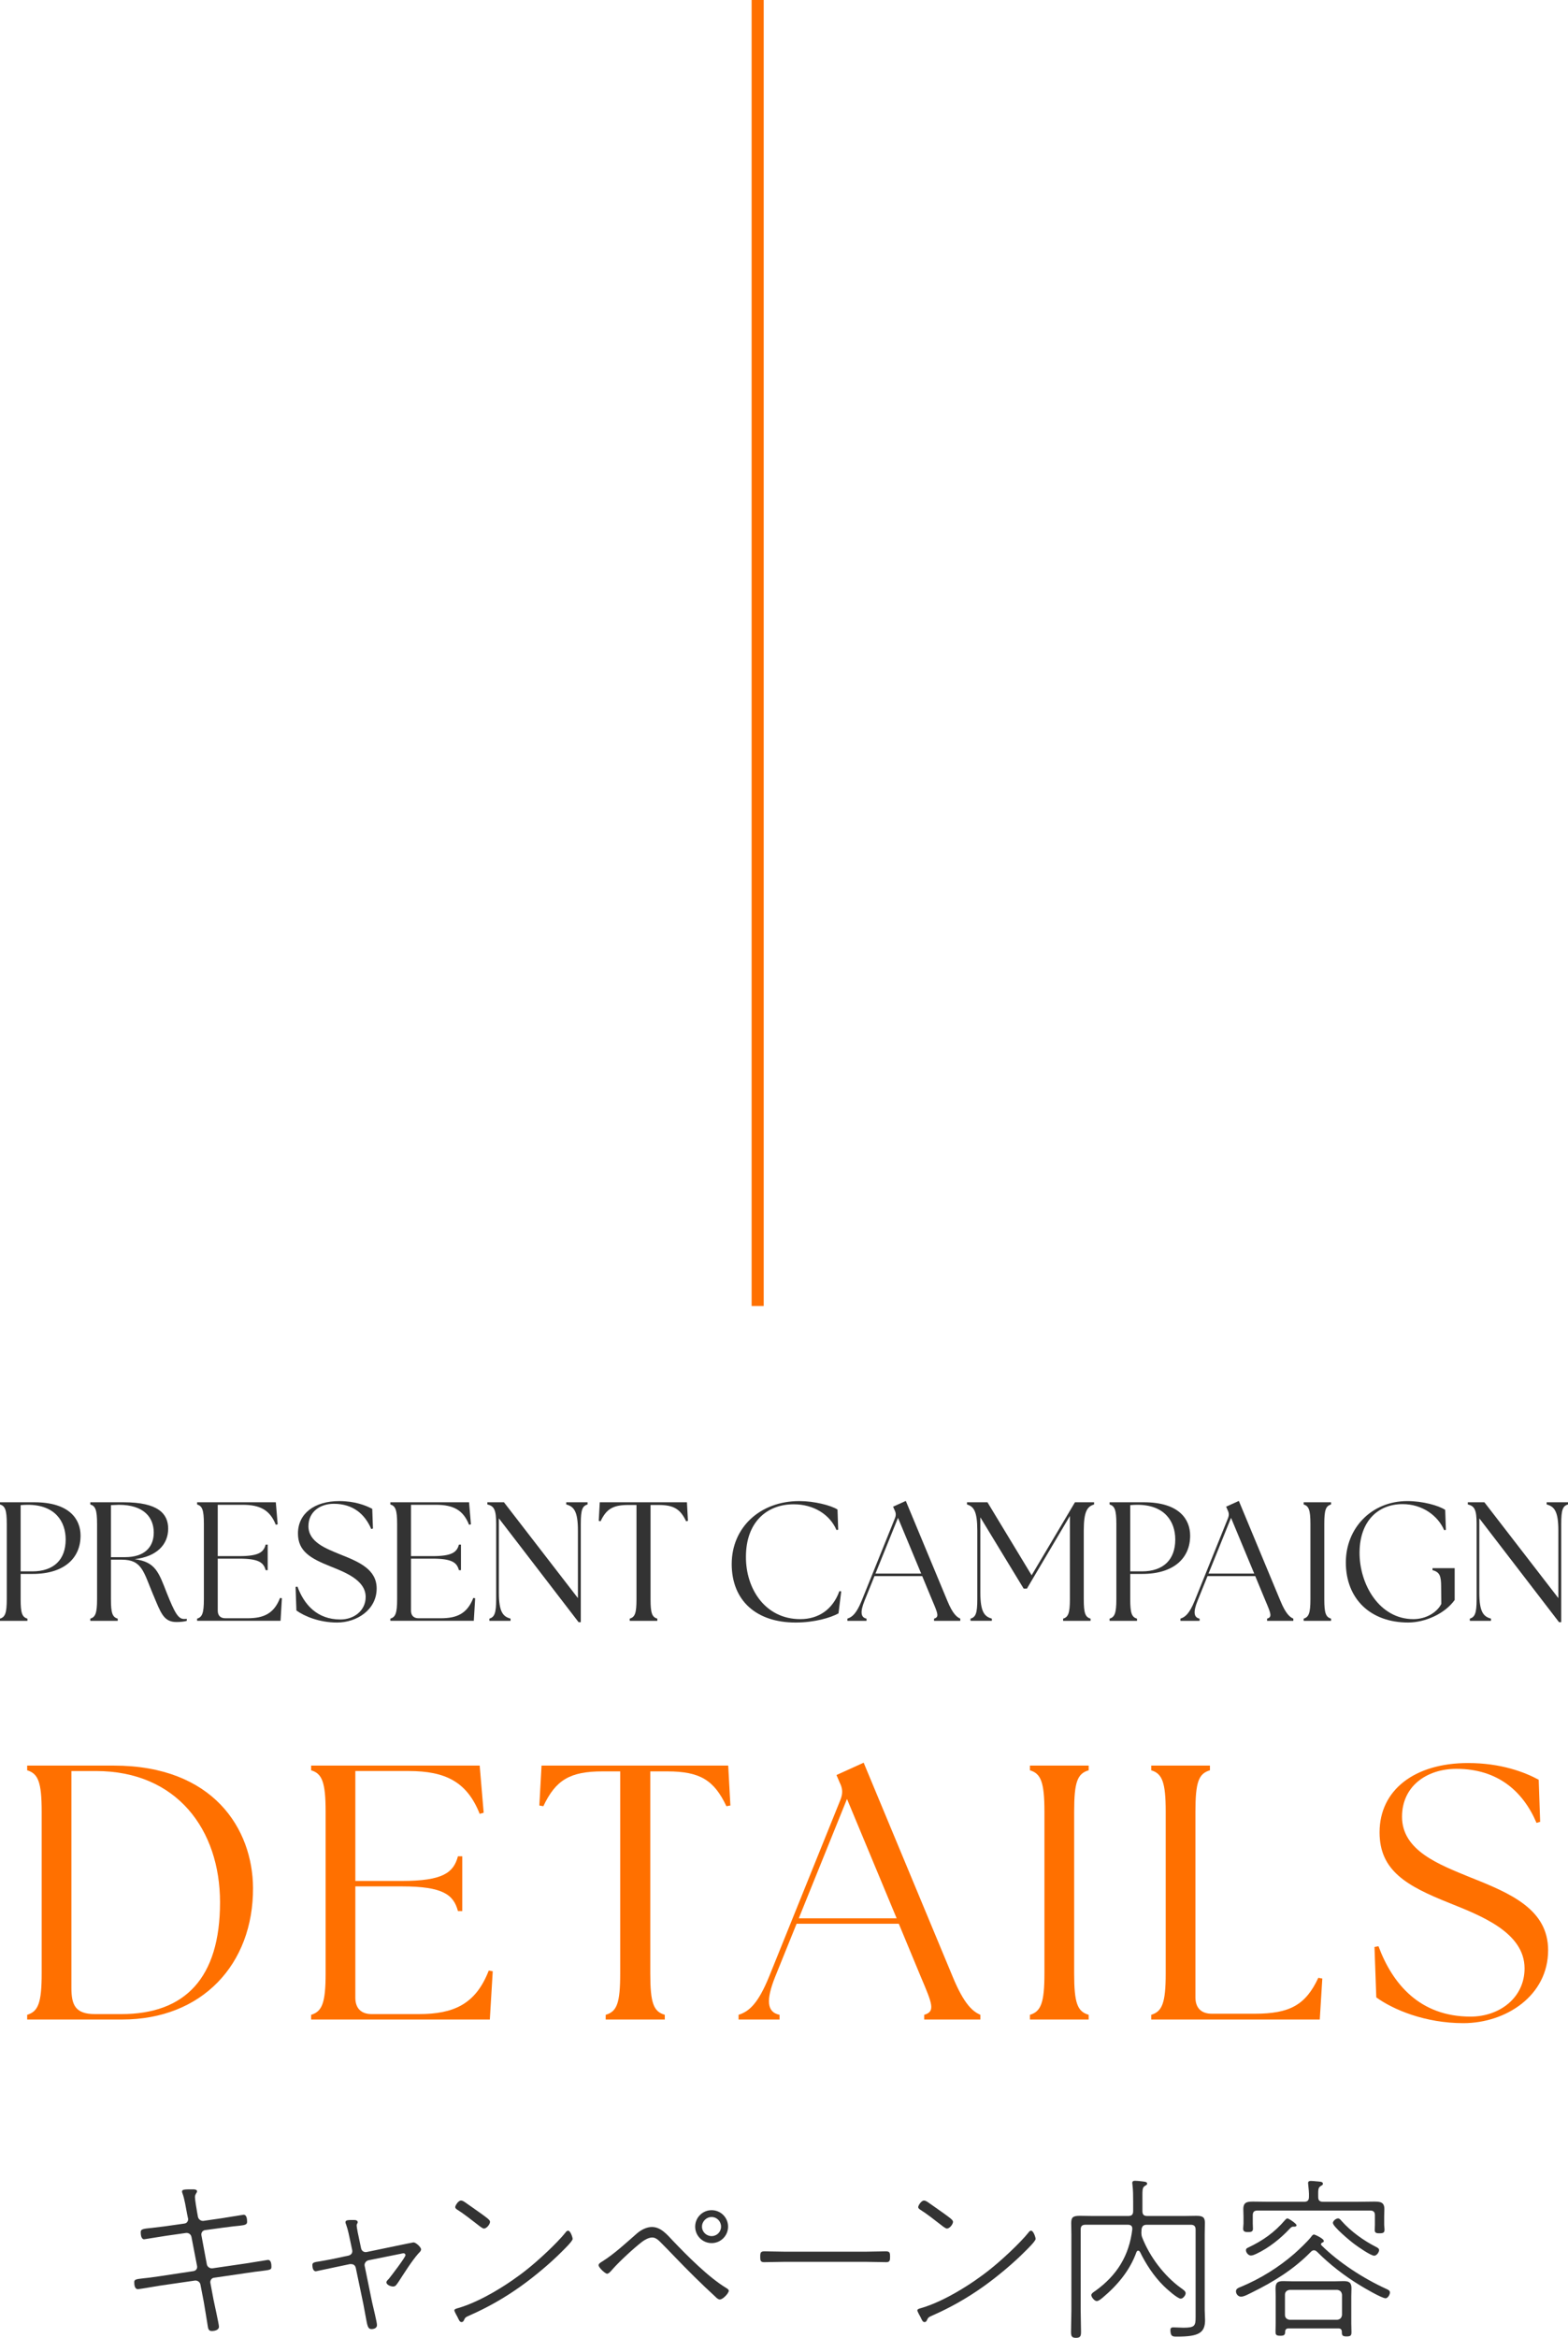 <?xml version="1.0" encoding="UTF-8"?><svg id="design" xmlns="http://www.w3.org/2000/svg" width="129.761" height="193.331" viewBox="0 0 129.761 193.331"><defs><style>.cls-1{fill:#ff7000;}.cls-2{fill:none;stroke:#ff7000;stroke-miterlimit:10;}.cls-3{fill:#333;}</style></defs><path class="cls-3" d="M0,133.855c.42-.126.56-.448.56-1.597v-6.247c0-1.149-.14-1.471-.56-1.597v-.182h2.843c2.899,0,3.824,1.401,3.824,2.76,0,1.863-1.358,3.166-3.964,3.166h-.995v2.101c0,1.149.127,1.471.561,1.597v.182H0v-.182ZM5.435,127.313c0-1.499-.883-2.872-3.138-2.872-.196,0-.42.014-.589.028v5.477h.967c1.793,0,2.76-.981,2.76-2.634Z"/><path class="cls-3" d="M12.682,131.894c-.812-1.933-.924-2.914-2.605-2.914h-.896v3.278c0,1.149.127,1.471.561,1.597v.182h-2.269v-.182c.42-.126.56-.448.56-1.597v-6.247c0-1.149-.14-1.471-.56-1.597v-.182h2.759c2.844,0,3.685.938,3.685,2.185,0,1.317-.953,2.311-2.773,2.521,1.723.224,1.988,1.079,2.661,2.802.672,1.681.952,2.143,1.429,2.143.084,0,.154,0,.224-.014v.168c-.21.07-.574.098-.854.098-1.079,0-1.303-.784-1.92-2.241ZM12.724,126.739c0-1.247-.812-2.297-2.885-2.297l-.659.028v4.3h1.177c1.611,0,2.367-.84,2.367-2.031Z"/><path class="cls-3" d="M16.312,134.037v-.182c.42-.126.56-.448.56-1.597v-6.247c0-1.149-.14-1.471-.56-1.597v-.182h6.513l.154,1.821-.154.042c-.49-1.233-1.316-1.653-2.745-1.653h-2.06v4.244h1.793c1.598,0,2.004-.322,2.172-.953h.168v2.115h-.168c-.168-.63-.574-.953-2.172-.953h-1.793v4.3c0,.406.225.63.631.63h1.821c1.345,0,2.199-.378,2.703-1.681l.154.028-.112,1.863h-6.905Z"/><path class="cls-3" d="M24.53,133.182l-.069-1.947.154-.028c.546,1.471,1.61,2.718,3.558,2.718,1.12,0,2.087-.729,2.087-1.863,0-1.401-1.723-2.045-2.899-2.521-1.653-.658-2.703-1.247-2.703-2.731,0-1.639,1.358-2.676,3.417-2.676,1.275,0,2.186.35,2.731.644l.057,1.625-.141.042c-.518-1.219-1.498-2.087-3.096-2.087-1.134,0-2.101.658-2.101,1.849,0,1.317,1.442,1.849,2.633,2.339,1.556.616,3.012,1.233,3.012,2.815,0,1.751-1.624,2.816-3.277,2.816-1.471,0-2.703-.518-3.362-.995Z"/><path class="cls-3" d="M32.305,134.037v-.182c.42-.126.56-.448.56-1.597v-6.247c0-1.149-.14-1.471-.56-1.597v-.182h6.513l.154,1.821-.154.042c-.49-1.233-1.316-1.653-2.745-1.653h-2.06v4.244h1.793c1.598,0,2.004-.322,2.172-.953h.168v2.115h-.168c-.168-.63-.574-.953-2.172-.953h-1.793v4.3c0,.406.225.63.631.63h1.821c1.345,0,2.199-.378,2.703-1.681l.154.028-.112,1.863h-6.905Z"/><path class="cls-3" d="M41.284,125.562v6.135c0,1.597.336,1.989.967,2.157v.182h-1.751v-.182c.42-.126.561-.448.561-1.597v-6.247c0-1.149-.168-1.471-.729-1.597v-.182h1.372l6.122,7.928v-5.589c0-1.597-.337-1.989-.967-2.157v-.182h1.765v.182c-.434.126-.56.448-.56,1.597v8.138h-.183l-6.598-8.587Z"/><path class="cls-3" d="M52.112,133.855c.435-.126.561-.448.561-1.597v-7.802h-.687c-1.261,0-1.807.336-2.283,1.345l-.154-.028.085-1.541h7.214l.084,1.541-.154.028c-.477-1.008-1.022-1.345-2.283-1.345h-.658v7.802c0,1.149.126,1.471.56,1.597v.182h-2.283v-.182Z"/><path class="cls-3" d="M60.554,129.33c0-2.984,2.312-5.197,5.603-5.197,1.205,0,2.605.35,3.152.7l.056,1.667-.14.028c-.547-1.275-1.877-2.129-3.544-2.129-2.228,0-3.95,1.485-3.95,4.342-.015,2.634,1.583,5.155,4.496,5.155,1.513,0,2.689-.798,3.236-2.311l.153.014-.224,1.821c-.658.364-1.989.757-3.559.757-3.222,0-5.28-1.793-5.28-4.847Z"/><path class="cls-3" d="M70.126,133.855c.393-.126.742-.406,1.177-1.471l2.76-6.836c.098-.252.084-.434-.028-.658l-.126-.294,1.051-.476,3.445,8.278c.435,1.051.771,1.331,1.064,1.457v.182h-2.171v-.182c.435-.126.322-.406-.126-1.457l-.854-2.059h-3.95l-.826,2.045c-.364.91-.322,1.373.168,1.471v.182h-1.583v-.182ZM76.233,130.129l-1.919-4.609-1.863,4.609h3.782Z"/><path class="cls-3" d="M80.316,133.855c.435-.126.561-.448.561-1.597v-5.687c0-1.597-.294-1.989-.854-2.157v-.182h1.695l3.655,6.037,3.586-6.037h1.583v.182c-.561.168-.854.561-.854,2.157v5.687c0,1.149.126,1.471.561,1.597v.182h-2.27v-.182c.421-.126.561-.448.561-1.597v-6.892l-3.558,6.009h-.267l-3.586-5.897v6.219c0,1.597.336,1.989.953,2.157v.182h-1.766v-.182Z"/><path class="cls-3" d="M91.825,133.855c.42-.126.56-.448.56-1.597v-6.247c0-1.149-.14-1.471-.56-1.597v-.182h2.843c2.899,0,3.824,1.401,3.824,2.76,0,1.863-1.358,3.166-3.964,3.166h-.995v2.101c0,1.149.127,1.471.561,1.597v.182h-2.269v-.182ZM97.26,127.313c0-1.499-.883-2.872-3.138-2.872-.196,0-.42.014-.589.028v5.477h.967c1.793,0,2.76-.981,2.76-2.634Z"/><path class="cls-3" d="M97.687,133.855c.393-.126.742-.406,1.177-1.471l2.76-6.836c.098-.252.084-.434-.028-.658l-.126-.294,1.051-.476,3.445,8.278c.435,1.051.771,1.331,1.064,1.457v.182h-2.171v-.182c.435-.126.322-.406-.126-1.457l-.854-2.059h-3.95l-.826,2.045c-.364.91-.322,1.373.168,1.471v.182h-1.583v-.182ZM103.794,130.129l-1.919-4.609-1.863,4.609h3.782Z"/><path class="cls-3" d="M107.885,133.855c.42-.126.56-.448.56-1.597v-6.247c0-1.149-.14-1.471-.56-1.597v-.182h2.269v.182c-.434.126-.561.448-.561,1.597v6.247c0,1.149.127,1.471.561,1.597v.182h-2.269v-.182Z"/><path class="cls-3" d="M111.376,129.204c0-2.815,2.101-5.071,5.099-5.071,1.247,0,2.577.364,3.124.728l.056,1.653-.14.028c-.519-1.205-1.808-2.157-3.446-2.157-2.017,0-3.53,1.387-3.558,3.964-.028,2.647,1.625,5.547,4.454,5.547,1.051,0,1.961-.56,2.312-1.26l-.015-1.429c0-.868-.111-1.205-.714-1.359v-.168h1.835v2.633c-.812,1.135-2.438,1.863-3.853,1.863-3.123,0-5.154-1.961-5.154-4.973Z"/><path class="cls-3" d="M122.421,125.562v6.135c0,1.597.336,1.989.967,2.157v.182h-1.751v-.182c.42-.126.561-.448.561-1.597v-6.247c0-1.149-.168-1.471-.729-1.597v-.182h1.372l6.122,7.928v-5.589c0-1.597-.337-1.989-.967-2.157v-.182h1.765v.182c-.434.126-.56.448-.56,1.597v8.138h-.183l-6.598-8.587Z"/><path class="cls-1" d="M2.249,167.007v-.39c.9-.27,1.2-.96,1.2-3.42v-13.379c0-2.46-.3-3.15-1.2-3.42v-.39h7.17c8.25,0,11.489,5.25,11.52,10.109.03,6.33-4.229,10.89-10.83,10.89H2.249ZM18.209,157.318c0-6-3.57-10.859-10.26-10.859h-2.04v17.909c0,1.41.3,2.19,1.95,2.19h2.19c5.25,0,8.16-2.97,8.16-9.24Z"/><path class="cls-1" d="M25.748,167.007v-.39c.899-.27,1.199-.96,1.199-3.42v-13.379c0-2.46-.3-3.15-1.199-3.42v-.39h13.949l.33,3.9-.33.09c-1.05-2.64-2.82-3.54-5.88-3.54h-4.41v9.09h3.84c3.42,0,4.29-.69,4.65-2.04h.359v4.53h-.359c-.36-1.35-1.23-2.04-4.65-2.04h-3.84v9.21c0,.87.48,1.35,1.351,1.35h3.899c2.88,0,4.71-.81,5.79-3.6l.33.06-.24,3.99h-14.789Z"/><path class="cls-1" d="M50.125,166.617c.93-.27,1.2-.96,1.2-3.42v-16.709h-1.47c-2.7,0-3.87.72-4.891,2.88l-.33-.06.181-3.3h15.449l.18,3.3-.33.06c-1.02-2.16-2.189-2.88-4.89-2.88h-1.41v16.709c0,2.46.271,3.15,1.2,3.42v.39h-4.89v-.39Z"/><path class="cls-1" d="M61.124,166.617c.84-.27,1.59-.87,2.52-3.15l5.91-14.639c.21-.54.18-.93-.061-1.41l-.27-.63,2.25-1.02,7.38,17.729c.93,2.25,1.649,2.85,2.279,3.12v.39h-4.649v-.39c.93-.27.689-.87-.271-3.12l-1.83-4.41h-8.459l-1.771,4.38c-.779,1.95-.689,2.94.36,3.15v.39h-3.39v-.39ZM74.203,158.638l-4.109-9.87-3.99,9.87h8.1Z"/><path class="cls-1" d="M85.234,166.617c.899-.27,1.199-.96,1.199-3.42v-13.379c0-2.46-.3-3.15-1.199-3.42v-.39h4.859v.39c-.93.27-1.2.96-1.2,3.42v13.379c0,2.46.271,3.15,1.2,3.42v.39h-4.859v-.39Z"/><path class="cls-1" d="M95.27,167.007v-.39c.899-.27,1.199-.96,1.199-3.42v-13.379c0-2.46-.3-3.15-1.199-3.42v-.39h4.859v.39c-.93.27-1.2.96-1.2,3.42v15.359c0,.87.48,1.35,1.351,1.35h3.569c2.88,0,4.2-.72,5.25-2.97l.33.06-.21,3.39h-13.949Z"/><path class="cls-1" d="M113.896,165.177l-.149-4.17.33-.06c1.17,3.15,3.449,5.82,7.619,5.82,2.4,0,4.47-1.56,4.47-3.99,0-3-3.689-4.38-6.209-5.4-3.54-1.41-5.79-2.67-5.79-5.85,0-3.51,2.91-5.73,7.319-5.73,2.73,0,4.68.75,5.85,1.38l.12,3.48-.3.09c-1.11-2.61-3.21-4.47-6.63-4.47-2.43,0-4.5,1.41-4.5,3.96,0,2.82,3.09,3.96,5.641,5.01,3.329,1.32,6.449,2.64,6.449,6.03,0,3.75-3.479,6.03-7.02,6.03-3.15,0-5.79-1.11-7.2-2.13Z"/><line class="cls-2" x1="62.701" x2="62.701" y2="108"/><path class="cls-3" d="M15.28,183.875c.188-.029.289-.188.289-.362,0-.043-.015-.102-.028-.145l-.059-.29c-.087-.449-.217-1.274-.376-1.68-.015-.043-.044-.116-.044-.159,0-.188.203-.188.927-.188.102,0,.319.015.319.159,0,.13-.174.232-.174.478,0,.217.13.985.174,1.231l.072.405c.043.203.246.362.463.333l1.506-.217c.232-.029,1.753-.29,1.811-.29.261,0,.289.376.289.579,0,.217-.115.275-.651.333-.304.029-.724.072-1.347.159l-1.491.203c-.203.029-.333.232-.29.435l.449,2.404c.043.203.261.347.463.318l2.78-.405c.218-.029,1.767-.29,1.811-.29.275,0,.289.376.289.579,0,.246-.115.246-.897.348-.275.029-.622.072-1.086.145l-2.78.406c-.203.029-.318.231-.29.42l.261,1.39c.073.362.449,2.042.449,2.23,0,.29-.362.362-.594.362-.333,0-.304-.29-.376-.68-.087-.521-.203-1.274-.29-1.752l-.275-1.419c-.043-.203-.246-.348-.463-.319l-2.896.42c-.261.043-1.709.29-1.81.29-.275,0-.305-.362-.305-.579,0-.232.146-.246.753-.318.29-.029.695-.073,1.246-.159l2.881-.434c.218-.029.362-.203.319-.42l-.464-2.404c-.043-.217-.231-.362-.463-.333l-1.622.231c-.231.029-1.781.29-1.825.29-.26,0-.289-.391-.289-.594,0-.261.231-.275.927-.347.275-.029.622-.073,1.071-.13l1.637-.232Z"/><path class="cls-3" d="M28.808,186.539c.261-.058.392-.232.333-.492l-.145-.681c-.102-.463-.188-.941-.348-1.39-.028-.058-.058-.145-.058-.217,0-.174.246-.174.608-.174.145,0,.405-.014.405.188,0,.043-.029.087-.044.116-.028.058-.043.087-.043.13,0,.203.159.956.217,1.202l.146.695c.043.231.246.362.463.318l2.795-.579c.145-.029,1.043-.217,1.086-.217.188,0,.623.391.623.579,0,.13-.131.246-.218.333-.521.579-1.202,1.665-1.636,2.331-.188.275-.261.406-.464.406-.174,0-.55-.13-.55-.347,0-.102.115-.203.202-.29.188-.232,1.376-1.781,1.376-1.955,0-.087-.072-.159-.159-.159-.058,0-.174.029-.231.043l-2.665.536c-.188.043-.333.203-.333.406,0,.029.015.058.015.087l.608,2.969c.072.348.405,1.651.405,1.897s-.231.333-.464.333c-.274,0-.333-.261-.448-.912-.059-.304-.131-.724-.218-1.173l-.622-2.969c-.044-.203-.174-.319-.392-.319h-.101l-1.376.29-1.434.304c-.246,0-.29-.333-.29-.521,0-.203.146-.232.623-.304.231-.043.536-.087.956-.174l1.375-.29Z"/><path class="cls-3" d="M47.389,185.149c0,.188-.71.869-.884,1.042-.941.956-2.316,2.1-3.417,2.882-1.318.941-2.737,1.752-4.229,2.404-.362.159-.362.174-.492.449-.029.058-.102.102-.174.102-.145,0-.218-.174-.318-.391-.059-.101-.275-.492-.275-.579,0-.116.217-.159.362-.203,1.839-.536,4.185-1.998,5.69-3.215.912-.724,2.418-2.114,3.143-3.012.043-.073.13-.159.217-.159.203,0,.377.565.377.681ZM38.425,182.079c.478.333.956.666,1.419.999.333.246.71.492.71.652,0,.203-.275.564-.507.564-.131,0-.492-.304-.623-.405-.507-.391-1.014-.796-1.563-1.144-.087-.058-.188-.116-.188-.232s.246-.536.478-.536c.116,0,.188.058.275.102Z"/><path class="cls-3" d="M49.84,187.017c1.028-.652,1.955-1.521,2.867-2.317.333-.29.797-.536,1.245-.536.739,0,1.26.637,1.724,1.129,1.173,1.231,2.969,3.041,4.416,3.91.073.043.218.13.218.231,0,.203-.478.724-.738.724-.146,0-.275-.13-.377-.232-1.173-1.072-2.288-2.187-3.389-3.33-.376-.391-.753-.782-1.144-1.173-.174-.174-.405-.391-.681-.391-.29,0-.623.188-.854.362-.709.55-1.824,1.579-2.418,2.245-.102.116-.318.391-.464.391-.159,0-.709-.507-.709-.709,0-.13.202-.246.304-.304ZM60.252,184.135c0,.753-.608,1.361-1.361,1.361s-1.361-.608-1.361-1.361.608-1.361,1.361-1.361,1.361.608,1.361,1.361ZM58.094,184.135c0,.435.362.782.797.782s.781-.347.781-.782c0-.434-.347-.796-.781-.796s-.797.362-.797.796Z"/><path class="cls-3" d="M71.603,186.206c.564,0,1.129-.029,1.694-.029.333,0,.361.101.361.463,0,.261-.015.434-.304.434-.594,0-1.173-.029-1.752-.029h-6.633c-.579,0-1.158.029-1.737.029-.304,0-.318-.159-.318-.434,0-.362.028-.463.362-.463.535,0,1.129.029,1.693.029h6.633Z"/><path class="cls-3" d="M85.703,185.149c0,.188-.71.869-.884,1.042-.941.956-2.316,2.1-3.417,2.882-1.318.941-2.737,1.752-4.229,2.404-.362.159-.362.174-.492.449-.029.058-.102.102-.174.102-.145,0-.218-.174-.318-.391-.059-.101-.275-.492-.275-.579,0-.116.217-.159.362-.203,1.839-.536,4.185-1.998,5.69-3.215.912-.724,2.418-2.114,3.143-3.012.043-.073.13-.159.217-.159.203,0,.377.565.377.681ZM76.739,182.079c.478.333.956.666,1.419.999.333.246.71.492.71.652,0,.203-.275.564-.507.564-.131,0-.492-.304-.623-.405-.507-.391-1.014-.796-1.563-1.144-.087-.058-.188-.116-.188-.232s.246-.536.478-.536c.116,0,.188.058.275.102Z"/><path class="cls-3" d="M94.195,186.119c-.072,0-.115.058-.145.116-.55,1.535-1.578,2.751-2.823,3.794-.116.087-.305.261-.464.261-.188,0-.449-.319-.449-.492,0-.145.203-.261.348-.362,1.767-1.274,2.78-2.896,3.041-5.068v-.087c0-.232-.174-.304-.361-.304h-3.505c-.289,0-.405.116-.405.405v6.647c0,.594.029,1.187.029,1.781,0,.348-.029.521-.42.521-.377,0-.406-.174-.406-.521,0-.594.029-1.187.029-1.781v-6.241c0-.304-.015-.623-.015-.941,0-.478.131-.608.725-.608.333,0,.651.014.97.014h3.026c.29,0,.405-.116.405-.405v-.782c0-.463,0-.941-.058-1.405,0-.043-.015-.087-.015-.13,0-.159.102-.188.231-.188.116,0,.29.015.406.029.318.043.594.029.594.203,0,.101-.087.13-.203.203-.217.145-.188.362-.188,1.289v.782c0,.29.116.405.405.405h3.041c.333,0,.666-.014.999-.014.507,0,.725.087.725.565,0,.319-.015.652-.015.97v6.27c0,.275.029.55.029.811,0,1.057-.507,1.375-2.332,1.375-.333,0-.535,0-.535-.55,0-.174.087-.217.246-.217.275,0,.55.029.825.029.956,0,1.014-.159,1.014-.898v-7.211c0-.29-.13-.405-.405-.405h-3.62c-.275,0-.392.087-.449.362,0,.102-.015.203-.015.304,0,.13.015.232.059.362.622,1.607,1.824,3.2,3.229,4.214.159.116.377.246.377.42,0,.174-.218.449-.405.449-.275,0-1.188-.825-1.405-1.043-.811-.796-1.477-1.81-1.969-2.824-.044-.058-.072-.101-.146-.101Z"/><path class="cls-3" d="M108.743,186.09c-.116,0-.188.058-.261.13-1.405,1.434-3.056,2.462-4.852,3.345-.246.116-.666.362-.927.362-.246,0-.42-.232-.42-.449,0-.231.261-.304.435-.376,1.593-.666,3.085-1.593,4.388-2.722.377-.333,1.086-.999,1.391-1.39.058-.087.145-.203.246-.203.072,0,.811.333.811.536,0,.087-.043.087-.145.145-.044.014-.087.058-.087.116,0,.029,0,.058.028.087,1.463,1.448,3.49,2.751,5.358,3.605.13.058.318.13.318.304s-.174.478-.362.478c-.318,0-1.795-.869-2.143-1.086-1.26-.767-2.462-1.694-3.519-2.751-.087-.073-.146-.13-.261-.13ZM109.496,182.079h2.896c.435,0,.884-.015,1.318-.015.492,0,.854.029.854.608,0,.203-.015.42-.015.623v.695c0,.058.028.304.028.376,0,.246-.072.319-.405.319-.202,0-.405,0-.405-.261,0-.13.015-.318.015-.434v-.796c0-.275-.116-.391-.405-.391h-9.312c-.275,0-.391.116-.391.391v.68c0,.13.015.304.015.449,0,.246-.203.261-.405.261-.29,0-.406-.058-.406-.29,0-.145.029-.304.029-.42v-.579c0-.203-.015-.405-.015-.608,0-.579.318-.623.812-.623.448,0,.912.015,1.36.015h2.854c.289,0,.405-.116.405-.406.015-.347-.029-.666-.059-.999,0-.058-.014-.101-.014-.145,0-.145.115-.174.231-.174.13,0,.275.014.405.029.318.029.594.015.594.203,0,.102-.087.13-.203.203-.217.145-.188.362-.188.898,0,.275.115.391.405.391ZM107.004,184.135c-.087,0-.174.073-.231.13-.796.854-1.752,1.622-2.795,2.114-.13.058-.304.145-.463.145-.203,0-.405-.246-.405-.434,0-.145.101-.188.202-.232,1.188-.565,2.158-1.245,3.012-2.244.059-.058.131-.159.218-.159.115,0,.753.435.753.565,0,.145-.231.116-.29.116ZM106.643,192.549c-.188,0-.29.087-.29.29,0,.275-.116.319-.405.319-.377,0-.391-.116-.391-.362,0-.232.014-.463.014-.68v-2.216c0-.203-.014-.405-.014-.623,0-.478.145-.637.622-.637.246,0,.507.015.753.015h3.533c.232,0,.479-.015.725-.015.448,0,.651.116.651.594,0,.232-.015.449-.015.666v2.259c0,.231.015.463.015.695,0,.261-.044.362-.405.362-.348,0-.392-.101-.392-.376,0-.203-.101-.29-.289-.29h-4.112ZM106.338,191.434c0,.246.159.376.392.405h3.924c.246-.029.377-.159.405-.405v-1.665c-.028-.246-.159-.377-.405-.406h-3.924c-.232.029-.392.159-.392.406v1.665ZM113.724,186.539c-.29,0-1.391-.768-1.651-.97-.304-.217-1.767-1.434-1.767-1.738,0-.174.261-.376.42-.376.131,0,.203.102.29.203.768.869,1.839,1.636,2.867,2.157.115.058.246.13.246.261,0,.174-.203.463-.405.463Z"/></svg>